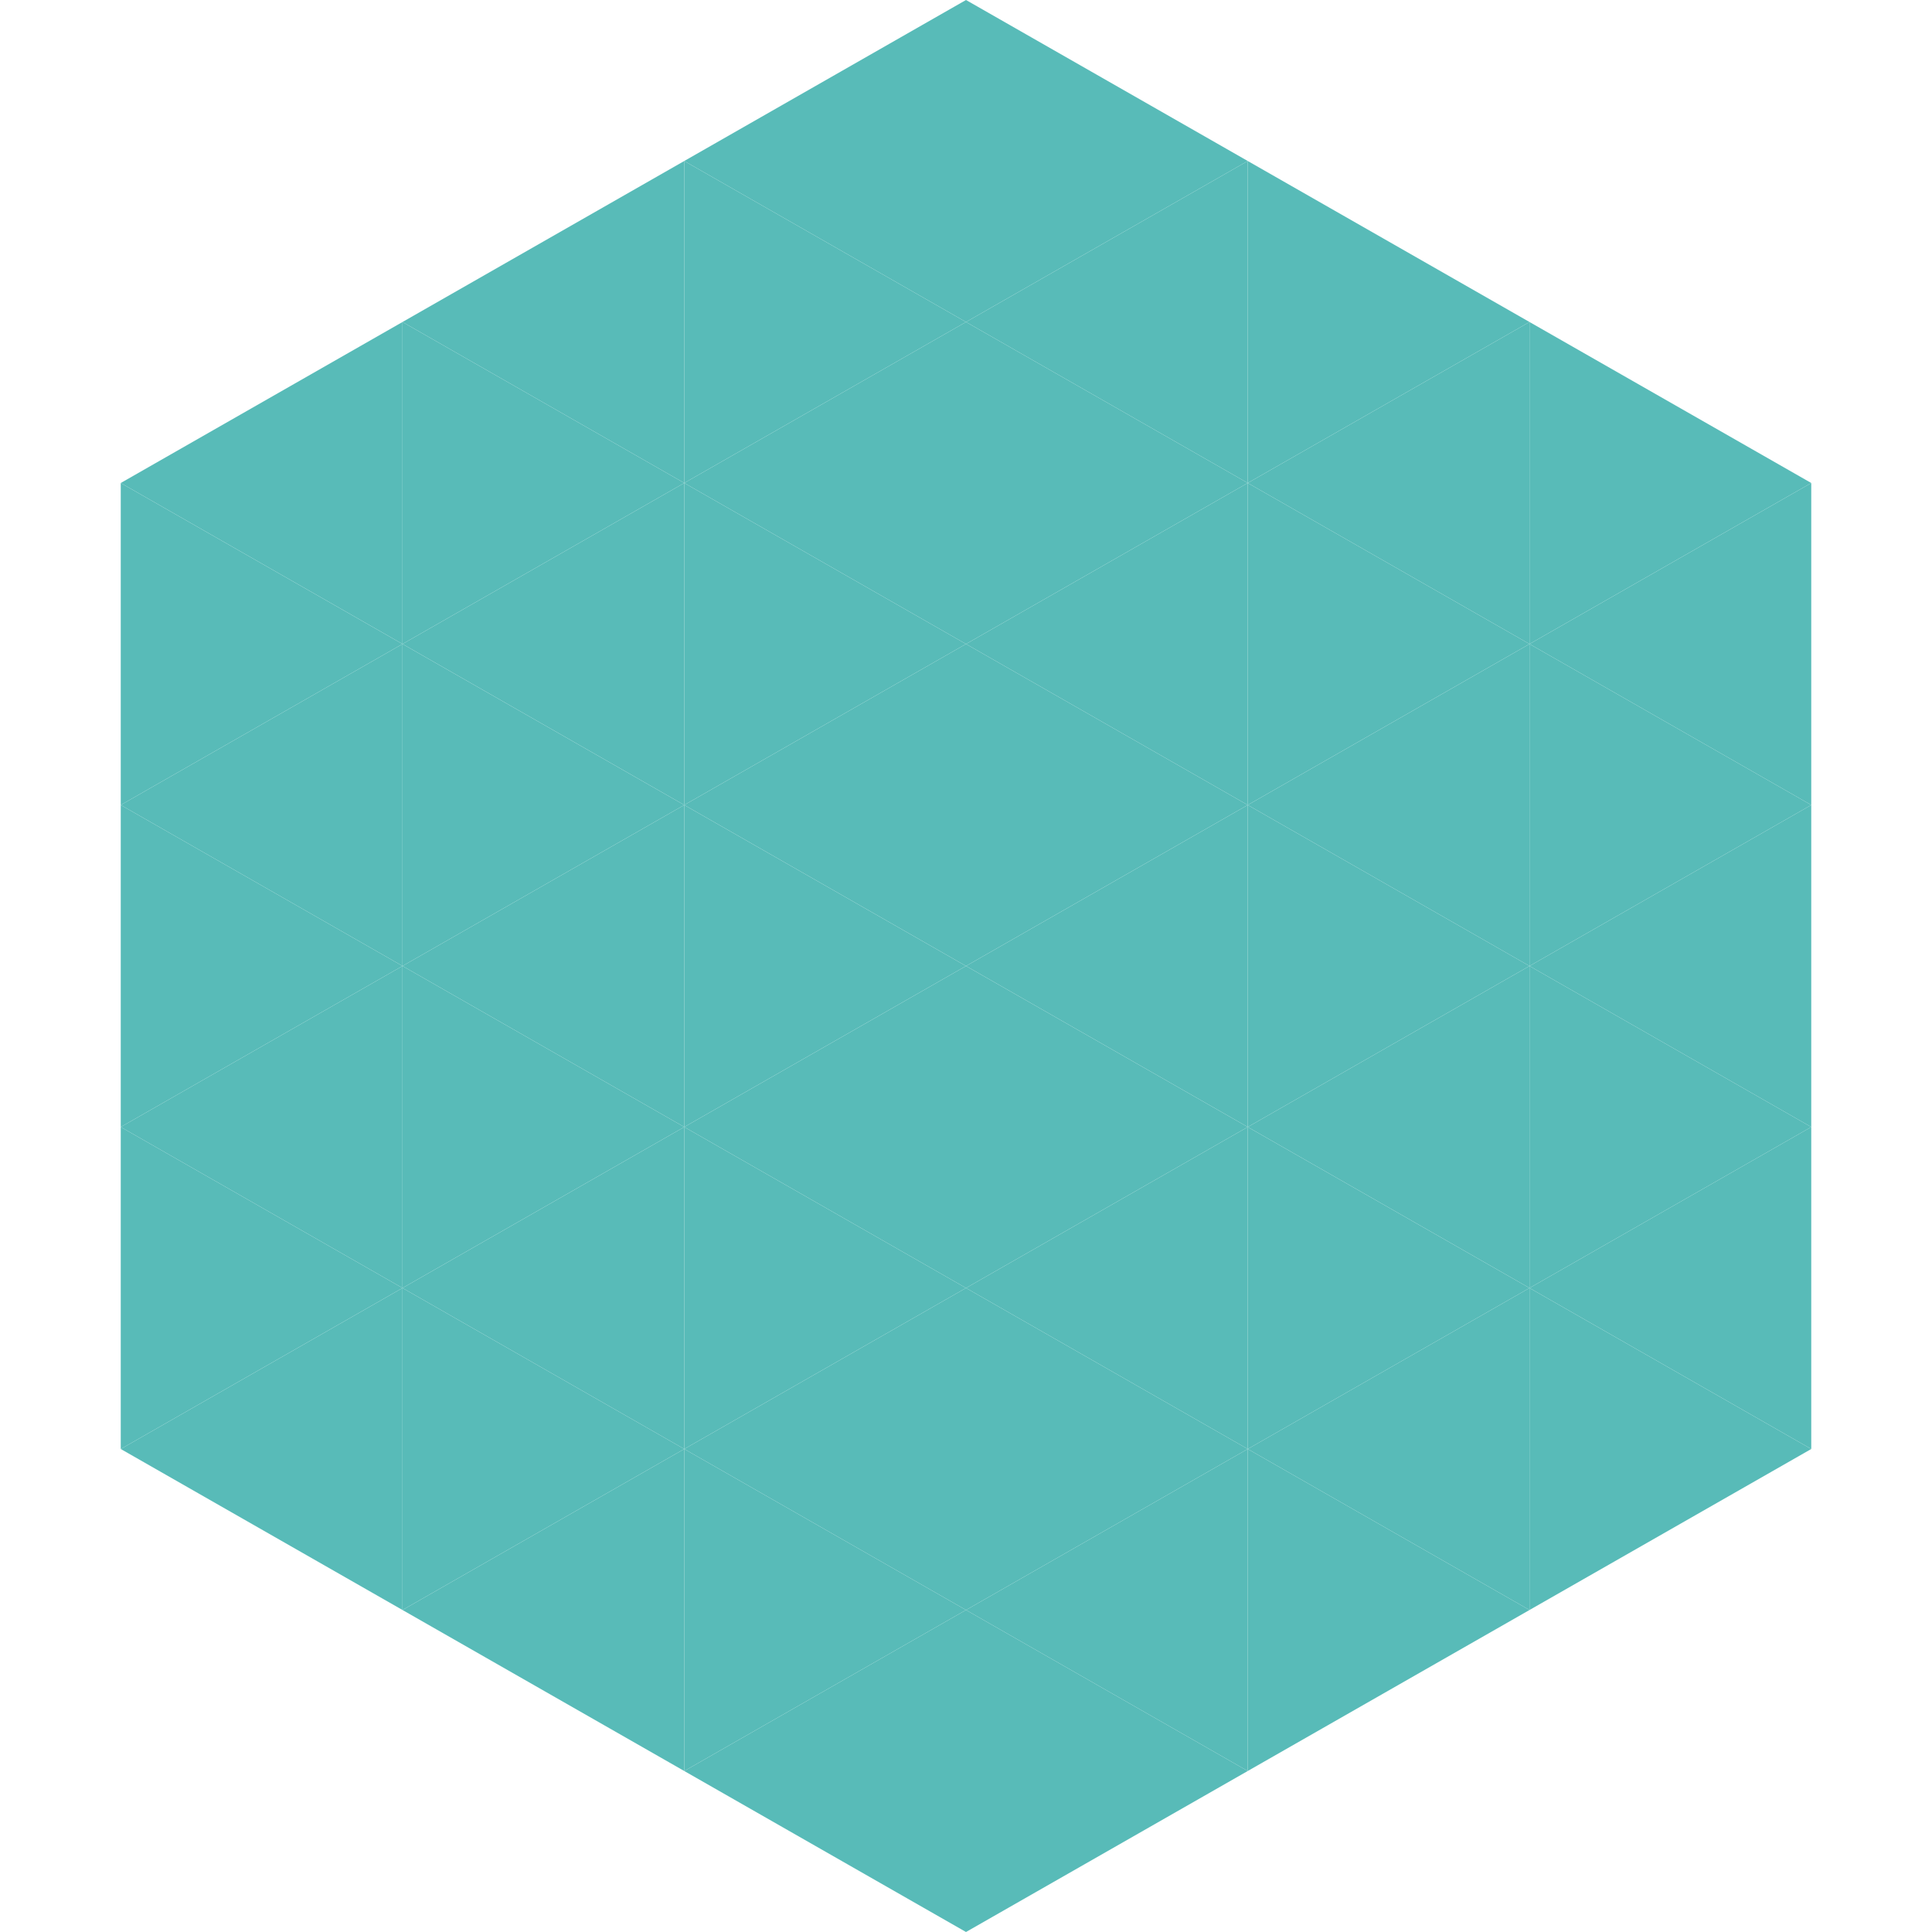 <?xml version="1.0"?>
<!-- Generated by SVGo -->
<svg width="240" height="240"
     xmlns="http://www.w3.org/2000/svg"
     xmlns:xlink="http://www.w3.org/1999/xlink">
<polygon points="50,40 15,60 50,80" style="fill:rgb(88,187,184)" />
<polygon points="190,40 225,60 190,80" style="fill:rgb(88,187,184)" />
<polygon points="15,60 50,80 15,100" style="fill:rgb(88,187,184)" />
<polygon points="225,60 190,80 225,100" style="fill:rgb(88,187,184)" />
<polygon points="50,80 15,100 50,120" style="fill:rgb(88,187,184)" />
<polygon points="190,80 225,100 190,120" style="fill:rgb(88,187,184)" />
<polygon points="15,100 50,120 15,140" style="fill:rgb(88,187,184)" />
<polygon points="225,100 190,120 225,140" style="fill:rgb(88,187,184)" />
<polygon points="50,120 15,140 50,160" style="fill:rgb(88,187,184)" />
<polygon points="190,120 225,140 190,160" style="fill:rgb(88,187,184)" />
<polygon points="15,140 50,160 15,180" style="fill:rgb(88,187,184)" />
<polygon points="225,140 190,160 225,180" style="fill:rgb(88,187,184)" />
<polygon points="50,160 15,180 50,200" style="fill:rgb(88,187,184)" />
<polygon points="190,160 225,180 190,200" style="fill:rgb(88,187,184)" />
<polygon points="15,180 50,200 15,220" style="fill:rgb(255,255,255); fill-opacity:0" />
<polygon points="225,180 190,200 225,220" style="fill:rgb(255,255,255); fill-opacity:0" />
<polygon points="50,0 85,20 50,40" style="fill:rgb(255,255,255); fill-opacity:0" />
<polygon points="190,0 155,20 190,40" style="fill:rgb(255,255,255); fill-opacity:0" />
<polygon points="85,20 50,40 85,60" style="fill:rgb(88,187,184)" />
<polygon points="155,20 190,40 155,60" style="fill:rgb(88,187,184)" />
<polygon points="50,40 85,60 50,80" style="fill:rgb(88,187,184)" />
<polygon points="190,40 155,60 190,80" style="fill:rgb(88,187,184)" />
<polygon points="85,60 50,80 85,100" style="fill:rgb(88,187,184)" />
<polygon points="155,60 190,80 155,100" style="fill:rgb(88,187,184)" />
<polygon points="50,80 85,100 50,120" style="fill:rgb(88,187,184)" />
<polygon points="190,80 155,100 190,120" style="fill:rgb(88,187,184)" />
<polygon points="85,100 50,120 85,140" style="fill:rgb(88,187,184)" />
<polygon points="155,100 190,120 155,140" style="fill:rgb(88,187,184)" />
<polygon points="50,120 85,140 50,160" style="fill:rgb(88,187,184)" />
<polygon points="190,120 155,140 190,160" style="fill:rgb(88,187,184)" />
<polygon points="85,140 50,160 85,180" style="fill:rgb(88,187,184)" />
<polygon points="155,140 190,160 155,180" style="fill:rgb(88,187,184)" />
<polygon points="50,160 85,180 50,200" style="fill:rgb(88,187,184)" />
<polygon points="190,160 155,180 190,200" style="fill:rgb(88,187,184)" />
<polygon points="85,180 50,200 85,220" style="fill:rgb(88,187,184)" />
<polygon points="155,180 190,200 155,220" style="fill:rgb(88,187,184)" />
<polygon points="120,0 85,20 120,40" style="fill:rgb(88,187,184)" />
<polygon points="120,0 155,20 120,40" style="fill:rgb(88,187,184)" />
<polygon points="85,20 120,40 85,60" style="fill:rgb(88,187,184)" />
<polygon points="155,20 120,40 155,60" style="fill:rgb(88,187,184)" />
<polygon points="120,40 85,60 120,80" style="fill:rgb(88,187,184)" />
<polygon points="120,40 155,60 120,80" style="fill:rgb(88,187,184)" />
<polygon points="85,60 120,80 85,100" style="fill:rgb(88,187,184)" />
<polygon points="155,60 120,80 155,100" style="fill:rgb(88,187,184)" />
<polygon points="120,80 85,100 120,120" style="fill:rgb(88,187,184)" />
<polygon points="120,80 155,100 120,120" style="fill:rgb(88,187,184)" />
<polygon points="85,100 120,120 85,140" style="fill:rgb(88,187,184)" />
<polygon points="155,100 120,120 155,140" style="fill:rgb(88,187,184)" />
<polygon points="120,120 85,140 120,160" style="fill:rgb(88,187,184)" />
<polygon points="120,120 155,140 120,160" style="fill:rgb(88,187,184)" />
<polygon points="85,140 120,160 85,180" style="fill:rgb(88,187,184)" />
<polygon points="155,140 120,160 155,180" style="fill:rgb(88,187,184)" />
<polygon points="120,160 85,180 120,200" style="fill:rgb(88,187,184)" />
<polygon points="120,160 155,180 120,200" style="fill:rgb(88,187,184)" />
<polygon points="85,180 120,200 85,220" style="fill:rgb(88,187,184)" />
<polygon points="155,180 120,200 155,220" style="fill:rgb(88,187,184)" />
<polygon points="120,200 85,220 120,240" style="fill:rgb(88,187,184)" />
<polygon points="120,200 155,220 120,240" style="fill:rgb(88,187,184)" />
<polygon points="85,220 120,240 85,260" style="fill:rgb(255,255,255); fill-opacity:0" />
<polygon points="155,220 120,240 155,260" style="fill:rgb(255,255,255); fill-opacity:0" />
</svg>
